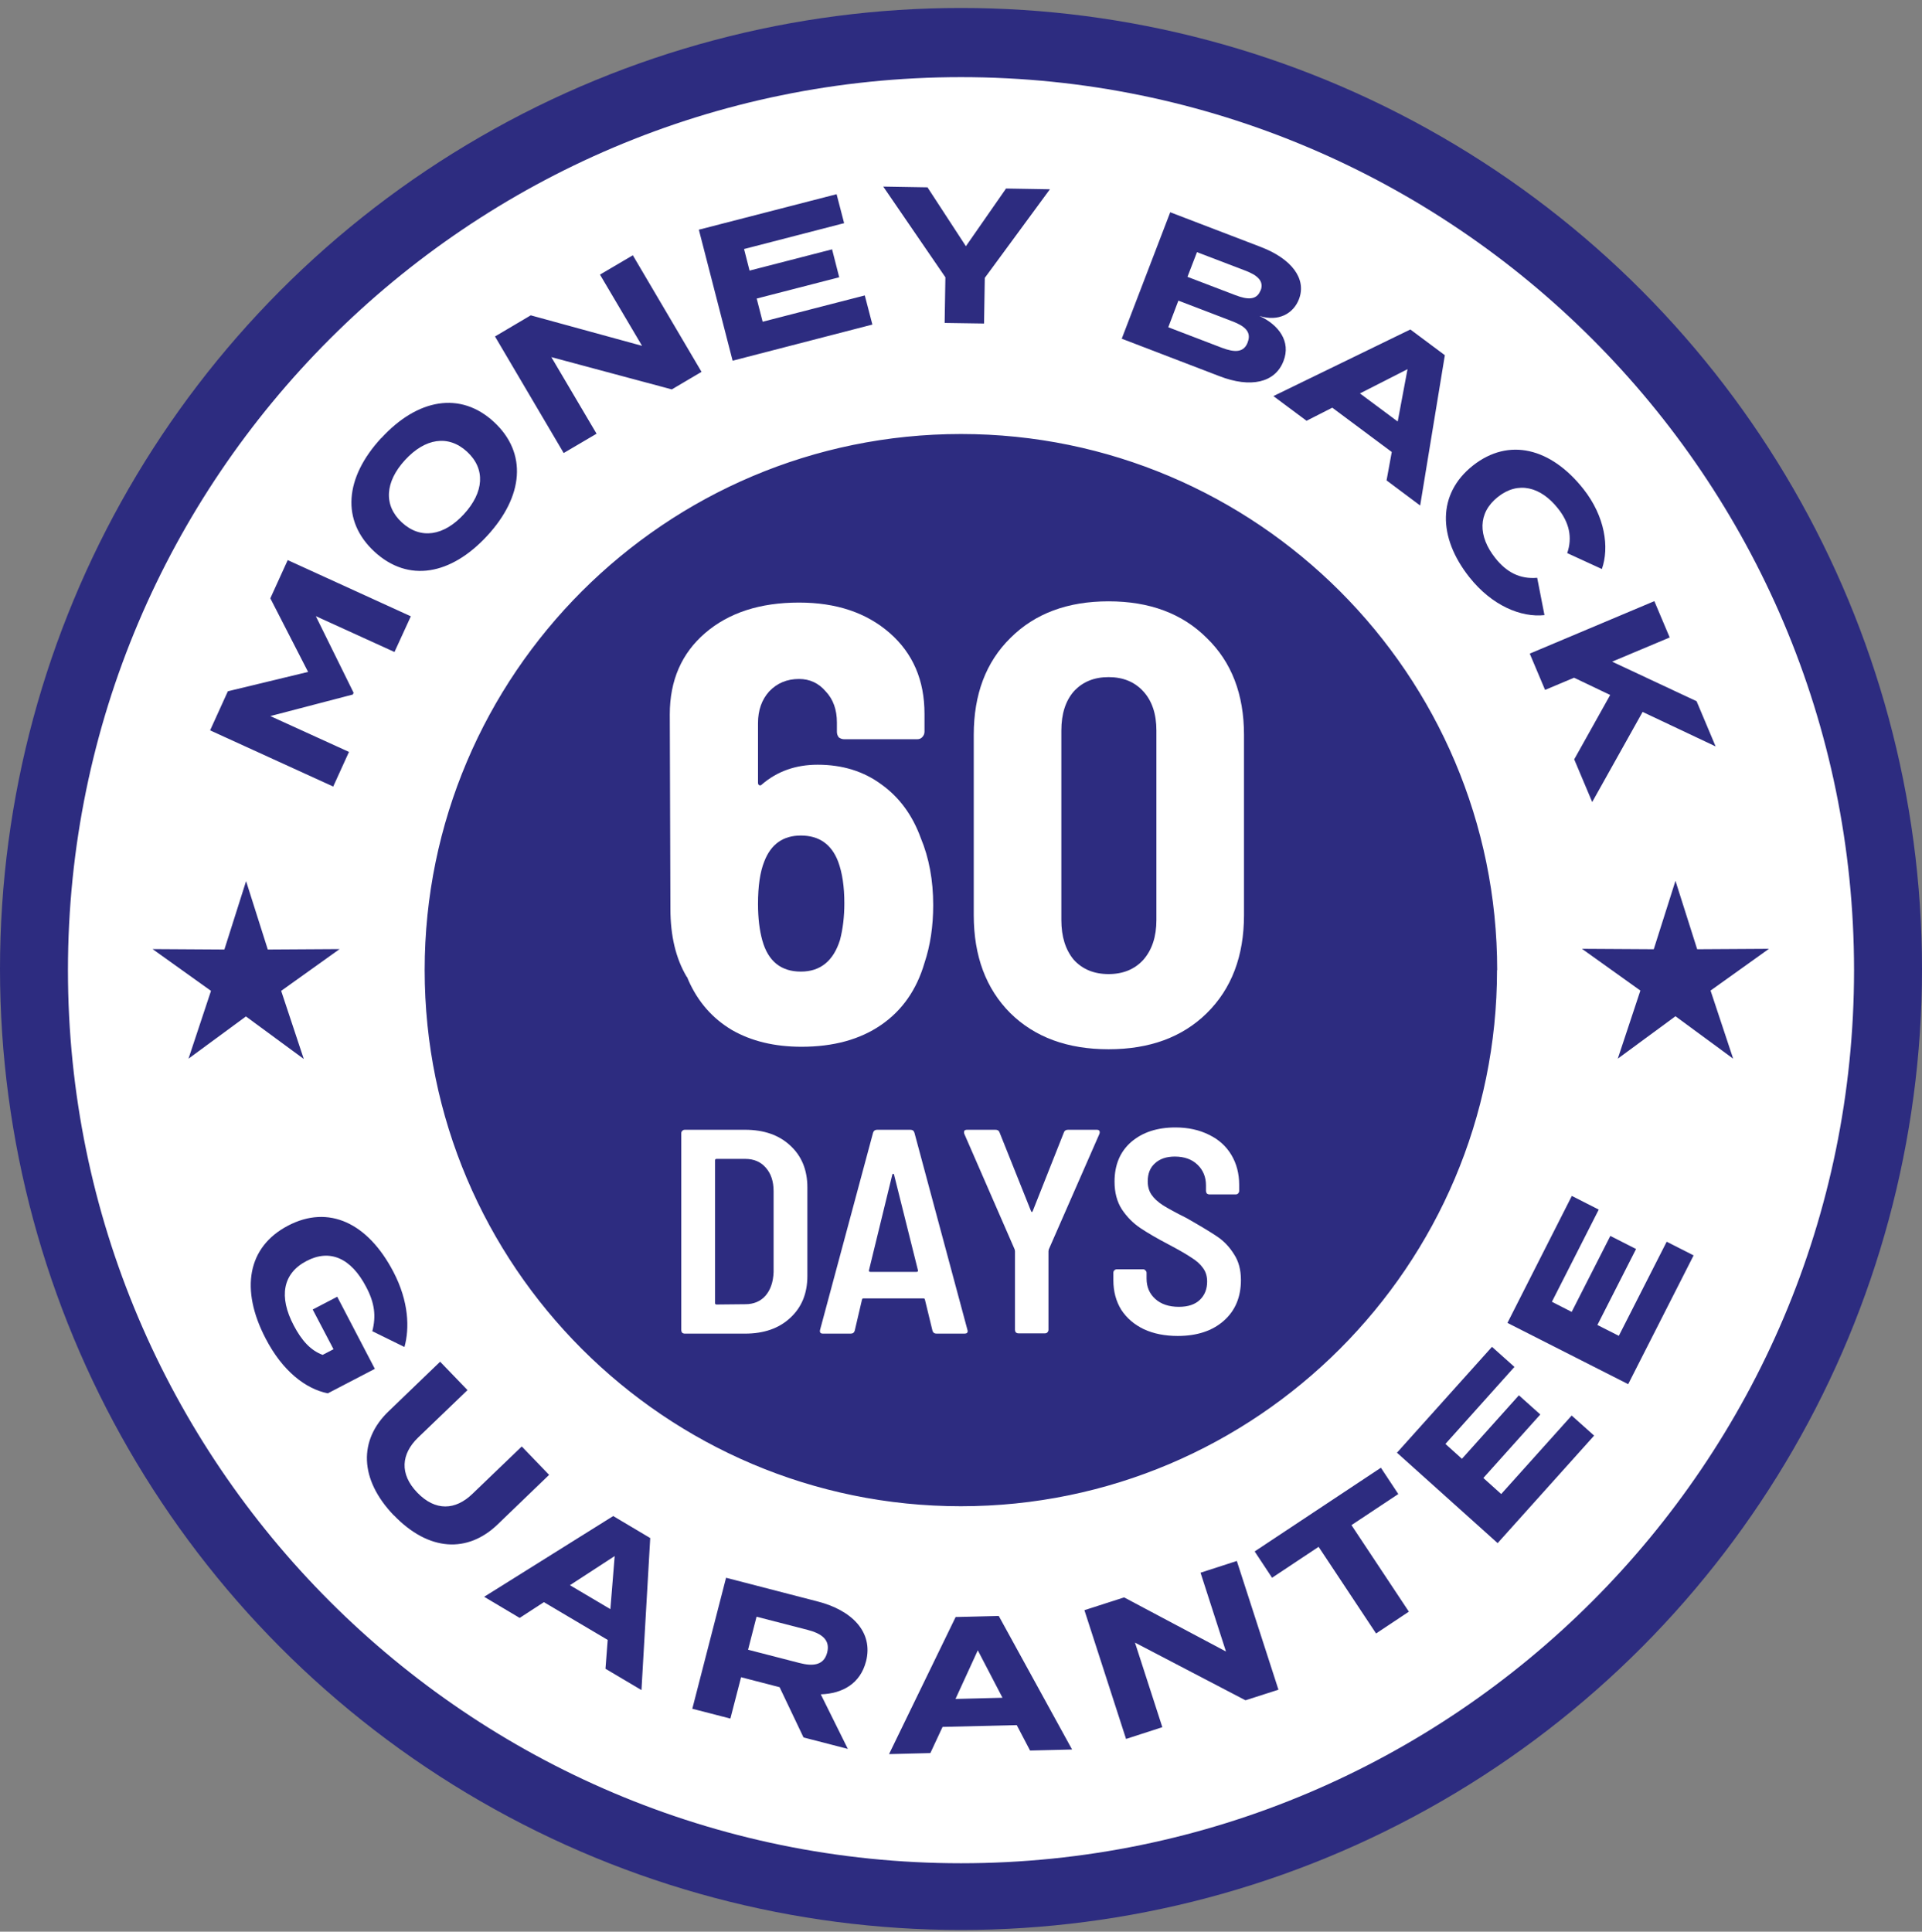 <svg width="198" height="199" viewBox="0 0 198 199" fill="none" xmlns="http://www.w3.org/2000/svg">
<rect x="0" y="0" width="198" height="199" fill="#808080" stroke="none"/>
<circle cx="99" cy="99.821" r="99" fill="#2D2C80"/>
<path d="M128.533 35.259C128.947 34.202 128.258 33.59 126.91 33.084L121.395 30.97L120.354 33.712L125.868 35.826C127.201 36.331 128.135 36.331 128.533 35.275V35.259Z" fill="white"/>
<path d="M47.791 52.967C49.859 50.715 50.043 48.31 48.113 46.533C46.183 44.756 43.793 45.139 41.725 47.391C39.673 49.627 39.473 52.048 41.404 53.825C43.334 55.602 45.723 55.219 47.791 52.967Z" fill="white"/>
<path d="M98.434 175.021L103.274 174.898L100.731 170.012L98.434 175.021Z" fill="white"/>
<path d="M83.222 167.913L77.938 166.55L77.064 169.951L82.349 171.314C83.758 171.682 84.877 171.559 85.214 170.242C85.551 168.924 84.632 168.281 83.222 167.913Z" fill="white"/>
<path d="M62.879 165.769L63.324 160.3L58.713 163.303L62.879 165.769Z" fill="white"/>
<path d="M129.867 29.929C130.249 28.948 129.514 28.335 128.243 27.861L123.31 25.977L122.33 28.519L127.262 30.404C128.534 30.894 129.468 30.924 129.851 29.929H129.867Z" fill="white"/>
<path d="M144.999 38.032L140.098 40.529L143.988 43.424L144.999 38.032Z" fill="white"/>
<path d="M99 7.947C48.267 7.947 7 49.214 7 99.947C7 150.681 48.267 191.947 99 191.947C149.733 191.947 191 150.681 191 99.947C191 49.214 149.733 7.947 99 7.947ZM172.021 65.665L166.078 68.162L174.778 72.237L176.739 76.894L169.218 73.34L164.025 82.623L162.171 78.226L165.878 71.594L162.156 69.817L159.169 71.073L157.591 67.335L170.428 61.928L172.006 65.665H172.021ZM151.74 47.958C155.432 45.047 159.767 46.135 163.121 50.378C165.358 53.212 165.802 56.398 165.021 58.619L161.452 56.98C162.003 55.372 161.666 53.84 160.502 52.385C158.725 50.133 156.397 49.536 154.313 51.19C152.215 52.844 152.261 55.249 154.038 57.486C155.202 58.956 156.58 59.676 158.357 59.523L159.108 63.368C156.703 63.628 153.701 62.403 151.372 59.462C148.11 55.341 148.064 50.868 151.74 47.958ZM154.221 99.932C154.221 130.384 129.437 155.169 98.985 155.169C68.532 155.169 43.748 130.384 43.748 99.932C43.748 69.48 68.548 44.711 99 44.711C129.452 44.711 154.237 69.495 154.237 99.947L154.221 99.932ZM148.845 36.592L146.302 52.078L142.84 49.49L143.376 46.564L137.249 41.999L134.599 43.347L131.183 40.804L145.291 33.942L148.845 36.592ZM120.568 21.871L129.881 25.44C133.083 26.666 134.614 28.734 133.818 30.817C133.251 32.288 131.735 33.176 129.743 32.548C131.735 33.467 133.006 35.183 132.225 37.189C131.367 39.441 128.824 39.993 125.623 38.752L115.559 34.892L120.552 21.871H120.568ZM95.538 19.283L99.505 25.364L103.641 19.421L108.16 19.497L101.451 28.627L101.374 33.329L97.315 33.268L97.392 28.565L90.989 19.221L95.523 19.298L95.538 19.283ZM86.179 19.987L86.96 22.99L76.651 25.655L77.218 27.876L85.719 25.686L86.454 28.565L77.953 30.756L78.566 33.145L89.089 30.434L89.871 33.436L75.472 37.159L71.994 23.663L86.194 20.003L86.179 19.987ZM54.685 32.487L66.143 35.627L61.808 28.29L65.193 26.298L72.27 38.308L69.207 40.115L56.799 36.791L61.456 44.68L58.07 46.671L50.993 34.662L54.7 32.471L54.685 32.487ZM39.275 45.139C42.997 41.08 47.424 40.268 50.886 43.47C54.348 46.671 53.934 51.129 50.197 55.188C46.459 59.247 42.063 60.044 38.586 56.842C35.109 53.641 35.522 49.199 39.26 45.139H39.275ZM23.482 71.211L31.739 69.219L27.848 61.637L29.64 57.7L42.323 63.49L40.638 67.167L32.535 63.475L36.426 71.364L36.349 71.548L27.848 73.769L35.951 77.46L34.327 81.029L21.644 75.239L23.482 71.195V71.211ZM19.408 109.092L21.736 102.076L15.716 97.772L23.115 97.818L25.351 90.772L27.587 97.818L34.986 97.772L28.966 102.076L31.294 109.092L25.336 104.711L19.377 109.092H19.408ZM33.791 143.542C31.463 143.083 29.089 141.214 27.373 137.905C24.723 132.835 25.489 128.454 29.671 126.264C33.852 124.073 37.896 125.973 40.531 131.028C42.124 134.076 42.201 136.848 41.665 138.763L38.356 137.139C38.754 135.577 38.601 134.244 37.728 132.59C36.166 129.588 33.975 128.638 31.57 129.909C29.134 131.181 28.69 133.57 30.268 136.557C31.065 138.074 31.984 139.115 33.24 139.575L34.358 138.993L32.214 134.903L34.741 133.586L38.616 141.015L33.791 143.527V143.542ZM40.577 156.118C36.977 152.366 36.962 148.337 40.026 145.396L45.341 140.28L48.16 143.205L43.074 148.092C41.328 149.777 41.129 151.845 42.997 153.775C44.866 155.705 46.919 155.582 48.665 153.897L53.751 149.011L56.569 151.937L51.254 157.053C48.19 159.994 44.192 159.856 40.577 156.103V156.118ZM66.097 174.117L62.375 171.911L62.604 168.94L56.033 165.049L53.536 166.673L49.875 164.497L63.171 156.18L66.985 158.447L66.082 174.117H66.097ZM89.212 171.161C88.63 173.412 86.838 174.469 84.555 174.546L87.343 180.168L82.778 178.988L80.312 173.811L76.345 172.784L75.242 177.043L71.32 176.032L74.797 162.537L84.264 164.988C87.711 165.876 90.008 168.097 89.212 171.176V171.161ZM106.123 180.352L104.744 177.717L97.101 177.901L95.844 180.597L91.586 180.704L98.448 166.581L102.891 166.473L110.443 180.229L106.123 180.336V180.352ZM128.303 175.159L116.922 169.215L119.741 177.931L116.003 179.141L111.714 165.876L115.804 164.559L126.297 170.134L123.677 162.016L127.415 160.806L131.704 174.071L128.303 175.159ZM141.753 168.266L135.84 159.351L131.045 162.537L129.253 159.825L142.258 151.201L144.05 153.913L139.225 157.114L145.138 166.029L141.753 168.281V168.266ZM154.283 158.968L143.912 149.654L153.701 138.748L156.014 140.816L148.906 148.75L150.606 150.282L156.473 143.741L158.679 145.717L152.812 152.258L154.65 153.913L161.911 145.825L164.224 147.893L154.283 158.968ZM167.732 142.593L155.294 136.282L161.926 123.2L164.699 124.609L159.874 134.106L161.911 135.148L165.894 127.321L168.544 128.669L164.561 136.496L166.767 137.614L171.699 127.918L174.472 129.327L167.732 142.593ZM172.618 104.681L166.66 109.061L168.988 102.046L162.968 97.742L170.367 97.787L172.603 90.741L174.839 97.787L182.238 97.742L176.218 102.046L178.546 109.061L172.588 104.681H172.618Z" fill="white"/>
<path d="M121.327 137.627C120.007 137.627 118.847 137.397 117.847 136.937C116.847 136.457 116.067 135.787 115.507 134.927C114.967 134.047 114.697 133.037 114.697 131.897V131.117C114.697 131.017 114.727 130.937 114.787 130.877C114.867 130.797 114.957 130.757 115.057 130.757H117.757C117.857 130.757 117.937 130.797 117.997 130.877C118.077 130.937 118.117 131.017 118.117 131.117V131.717C118.117 132.577 118.417 133.277 119.017 133.817C119.617 134.357 120.427 134.627 121.447 134.627C122.387 134.627 123.107 134.387 123.607 133.907C124.107 133.427 124.357 132.797 124.357 132.017C124.357 131.477 124.217 131.017 123.937 130.637C123.657 130.237 123.257 129.877 122.737 129.557C122.237 129.217 121.457 128.767 120.397 128.207C119.177 127.567 118.197 126.997 117.457 126.497C116.717 125.997 116.087 125.357 115.567 124.577C115.067 123.797 114.817 122.847 114.817 121.727C114.817 120.007 115.387 118.647 116.527 117.647C117.687 116.647 119.207 116.147 121.087 116.147C122.387 116.147 123.537 116.397 124.537 116.897C125.537 117.377 126.307 118.067 126.847 118.967C127.387 119.867 127.657 120.897 127.657 122.057V122.687C127.657 122.787 127.617 122.877 127.537 122.957C127.477 123.017 127.397 123.047 127.297 123.047H124.597C124.497 123.047 124.407 123.017 124.327 122.957C124.267 122.877 124.237 122.787 124.237 122.687V122.117C124.237 121.257 123.947 120.547 123.367 119.987C122.787 119.427 122.007 119.147 121.027 119.147C120.167 119.147 119.487 119.377 118.987 119.837C118.487 120.277 118.237 120.897 118.237 121.697C118.237 122.237 118.367 122.697 118.627 123.077C118.887 123.457 119.277 123.817 119.797 124.157C120.337 124.497 121.147 124.937 122.227 125.477C123.667 126.297 124.727 126.937 125.407 127.397C126.087 127.857 126.657 128.457 127.117 129.197C127.597 129.917 127.837 130.807 127.837 131.867C127.837 133.627 127.247 135.027 126.067 136.067C124.887 137.107 123.307 137.627 121.327 137.627Z" fill="white"/>
<path d="M104.921 137.357C104.821 137.357 104.731 137.327 104.651 137.267C104.591 137.187 104.561 137.097 104.561 136.997V128.897L104.531 128.717L99.341 116.807C99.32 116.767 99.311 116.707 99.311 116.627C99.311 116.467 99.41 116.387 99.611 116.387H102.551C102.771 116.387 102.911 116.477 102.971 116.657L106.211 124.757C106.271 124.897 106.331 124.897 106.391 124.757L109.601 116.657C109.661 116.477 109.801 116.387 110.021 116.387H112.991C113.131 116.387 113.221 116.427 113.261 116.507C113.301 116.587 113.301 116.687 113.261 116.807L108.041 128.717L108.011 128.897V136.997C108.011 137.097 107.971 137.187 107.891 137.267C107.831 137.327 107.751 137.357 107.651 137.357H104.921Z" fill="white"/>
<path d="M96.482 137.387C96.262 137.387 96.122 137.287 96.062 137.087L95.282 133.877C95.262 133.797 95.212 133.757 95.132 133.757H88.952C88.872 133.757 88.822 133.797 88.802 133.877L88.052 137.087C87.992 137.287 87.852 137.387 87.632 137.387H84.782C84.522 137.387 84.422 137.257 84.482 136.997L89.942 116.687C90.002 116.487 90.142 116.387 90.362 116.387H93.782C94.002 116.387 94.142 116.487 94.202 116.687L99.662 136.997L99.692 137.117C99.692 137.297 99.582 137.387 99.362 137.387H96.482ZM89.522 130.847C89.502 130.907 89.512 130.957 89.552 130.997C89.592 131.017 89.632 131.027 89.672 131.027H94.412C94.452 131.027 94.492 131.017 94.532 130.997C94.572 130.957 94.582 130.907 94.562 130.847L92.102 121.007C92.082 120.947 92.052 120.917 92.012 120.917C91.972 120.917 91.942 120.947 91.922 121.007L89.522 130.847Z" fill="white"/>
<path d="M70.544 137.387C70.444 137.387 70.354 137.357 70.274 137.297C70.214 137.217 70.184 137.127 70.184 137.027V116.747C70.184 116.647 70.214 116.567 70.274 116.507C70.354 116.427 70.444 116.387 70.544 116.387H76.754C78.694 116.387 80.244 116.927 81.404 118.007C82.584 119.087 83.174 120.527 83.174 122.327V131.447C83.174 133.247 82.584 134.687 81.404 135.767C80.244 136.847 78.694 137.387 76.754 137.387H70.544ZM73.664 134.237C73.664 134.337 73.714 134.387 73.814 134.387L76.784 134.357C77.644 134.357 78.334 134.067 78.854 133.487C79.374 132.887 79.654 132.077 79.694 131.057V122.717C79.694 121.697 79.424 120.887 78.884 120.287C78.364 119.687 77.664 119.387 76.784 119.387H73.814C73.714 119.387 73.664 119.437 73.664 119.537V134.237Z" fill="white"/>
<path d="M114.202 108.091C109.978 108.091 106.608 106.854 104.09 104.379C101.573 101.862 100.314 98.491 100.314 94.267V75.707C100.314 71.526 101.573 68.198 104.09 65.723C106.608 63.206 109.978 61.947 114.202 61.947C118.426 61.947 121.797 63.206 124.314 65.723C126.874 68.198 128.154 71.526 128.154 75.707V94.267C128.154 98.491 126.874 101.862 124.314 104.379C121.797 106.854 118.426 108.091 114.202 108.091ZM114.202 100.347C115.696 100.347 116.89 99.857 117.786 98.875C118.682 97.851 119.13 96.486 119.13 94.779V75.259C119.13 73.553 118.682 72.209 117.786 71.227C116.89 70.246 115.696 69.755 114.202 69.755C112.709 69.755 111.514 70.246 110.618 71.227C109.765 72.209 109.338 73.553 109.338 75.259V94.779C109.338 96.486 109.765 97.851 110.618 98.875C111.514 99.857 112.709 100.347 114.202 100.347Z" fill="white"/>
<path d="M94.856 86.331C95.709 88.379 96.136 90.683 96.136 93.243C96.136 95.419 95.837 97.403 95.24 99.195C94.429 101.969 92.936 104.102 90.76 105.595C88.584 107.089 85.853 107.835 82.568 107.835C79.795 107.835 77.405 107.259 75.4 106.107C73.395 104.913 71.901 103.206 70.92 100.987C70.92 100.945 70.899 100.902 70.856 100.859C70.856 100.774 70.813 100.689 70.728 100.603C69.619 98.726 69.064 96.4 69.064 93.627L69 73.595C69 70.097 70.216 67.302 72.648 65.211C75.08 63.12 78.301 62.075 82.312 62.075C86.152 62.075 89.267 63.12 91.656 65.211C94.045 67.302 95.24 70.075 95.24 73.531V75.387C95.24 75.6 95.155 75.793 94.984 75.963C94.856 76.091 94.685 76.155 94.472 76.155H86.984C86.771 76.155 86.579 76.091 86.408 75.963C86.28 75.793 86.216 75.6 86.216 75.387V74.427C86.216 73.105 85.832 72.038 85.064 71.227C84.339 70.374 83.421 69.947 82.312 69.947C81.075 69.947 80.051 70.374 79.24 71.227C78.472 72.081 78.088 73.168 78.088 74.491V80.635C78.088 80.763 78.131 80.849 78.216 80.891C78.301 80.934 78.387 80.912 78.472 80.827C80.051 79.462 81.971 78.779 84.232 78.779C86.792 78.779 88.989 79.462 90.824 80.827C92.659 82.15 94.003 83.984 94.856 86.331ZM86.536 96.827C86.835 95.675 86.984 94.416 86.984 93.051C86.984 91.344 86.771 89.915 86.344 88.763C85.661 86.971 84.381 86.075 82.504 86.075C80.669 86.075 79.411 86.971 78.728 88.763C78.301 89.83 78.088 91.281 78.088 93.115C78.088 94.566 78.237 95.825 78.536 96.891C79.133 99.025 80.456 100.091 82.504 100.091C84.509 100.091 85.853 99.003 86.536 96.827Z" fill="white"/>
</svg>
